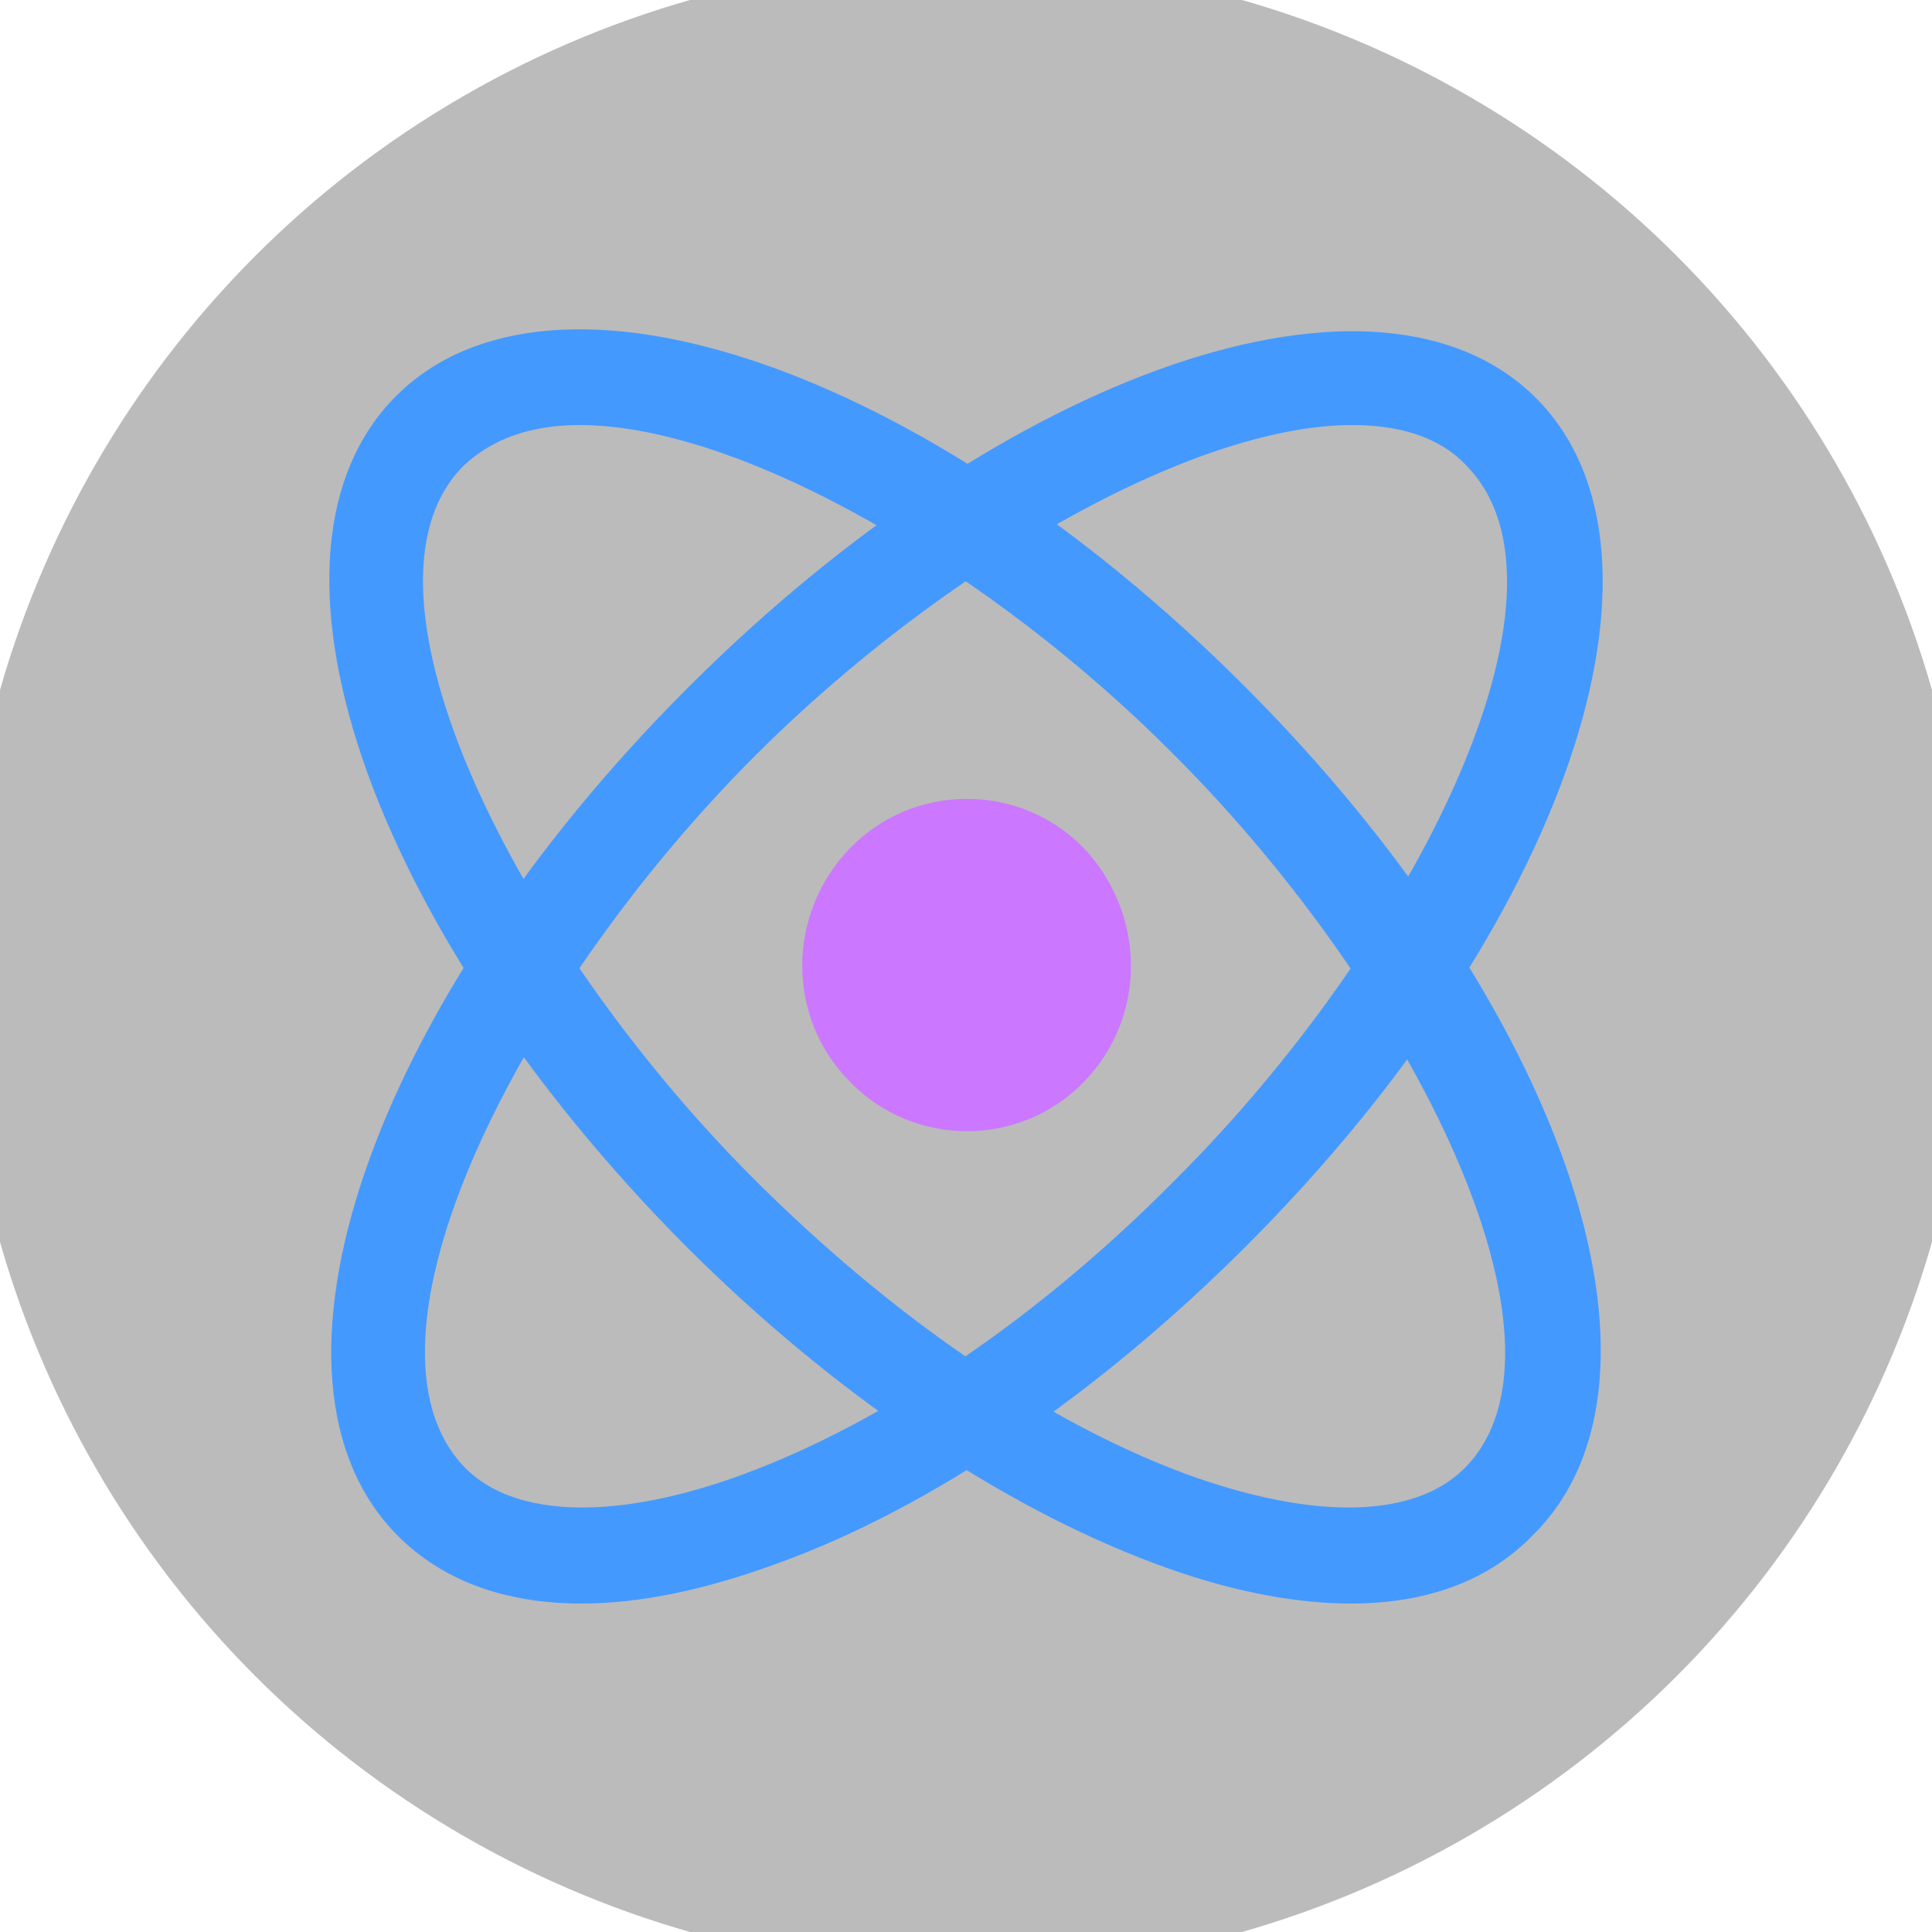 <svg xmlns="http://www.w3.org/2000/svg" width="128" height="128" viewBox="0 0 100 100" shape-rendering="geometricPrecision">
                            <defs>
                                <clipPath id="clip">
                                    <circle cx="50" cy="50" r="52" />
                                    <!--<rect x="0" y="0" width="100" height="100"/>-->
                                </clipPath>
                            </defs>
                            <g transform="rotate(0 50 50)">
                            <rect x="0" y="0" width="100" height="100" fill="#bbbbbb" clip-path="url(#clip)"/><path d="M44,56c-3.3-3.3-3.3-8.7,0-12.1s8.8-3.4,12.1,0c3.2,3.4,3.3,8.7,0,12.1S47.3,59.4,44,56z" fill="#cc77ff" clip-path="url(#clip)"/><path d="M69.9,83c-3,0-6.5-0.7-10.2-2.1c-8-3-16.6-8.8-24.2-16.4l0,0l0,0C19,47.9,12.4,28.6,20.5,20.5 s27.4-1.5,43.9,15c16.5,16.5,23.1,35.8,15,43.9C77.1,81.8,73.9,83,69.9,83z M30,22c-2.5,0-4.5,0.7-6,2.1 c-6.4,6.4,2.7,24.6,15,36.9l0,0c7.2,7.2,15.1,12.6,22.4,15.3c6.6,2.4,11.8,2.3,14.4-0.3c6.4-6.4-2.7-24.6-15-36.9 C51.4,29.6,38.4,22,30,22z M30.1,83c-4,0-7.2-1.2-9.5-3.5c-8.1-8.1-1.5-27.4,15-43.9c16.5-16.5,35.8-23.1,43.9-15 c8.1,8.1,1.5,27.4-15,43.9c-7.6,7.6-16.2,13.5-24.2,16.4C36.5,82.3,33.1,83,30.1,83z M70,22c-8.4,0-21.4,7.6-30.9,17.1 c-12.3,12.3-21.4,30.4-15,36.9c2.6,2.6,7.9,2.7,14.4,0.3c7.3-2.7,15.3-8.1,22.4-15.3c12.3-12.3,21.4-30.4,15-36.9 C74.5,22.6,72.4,22,70,22z" fill="#4499ff" clip-path="url(#clip)"/></g></svg>